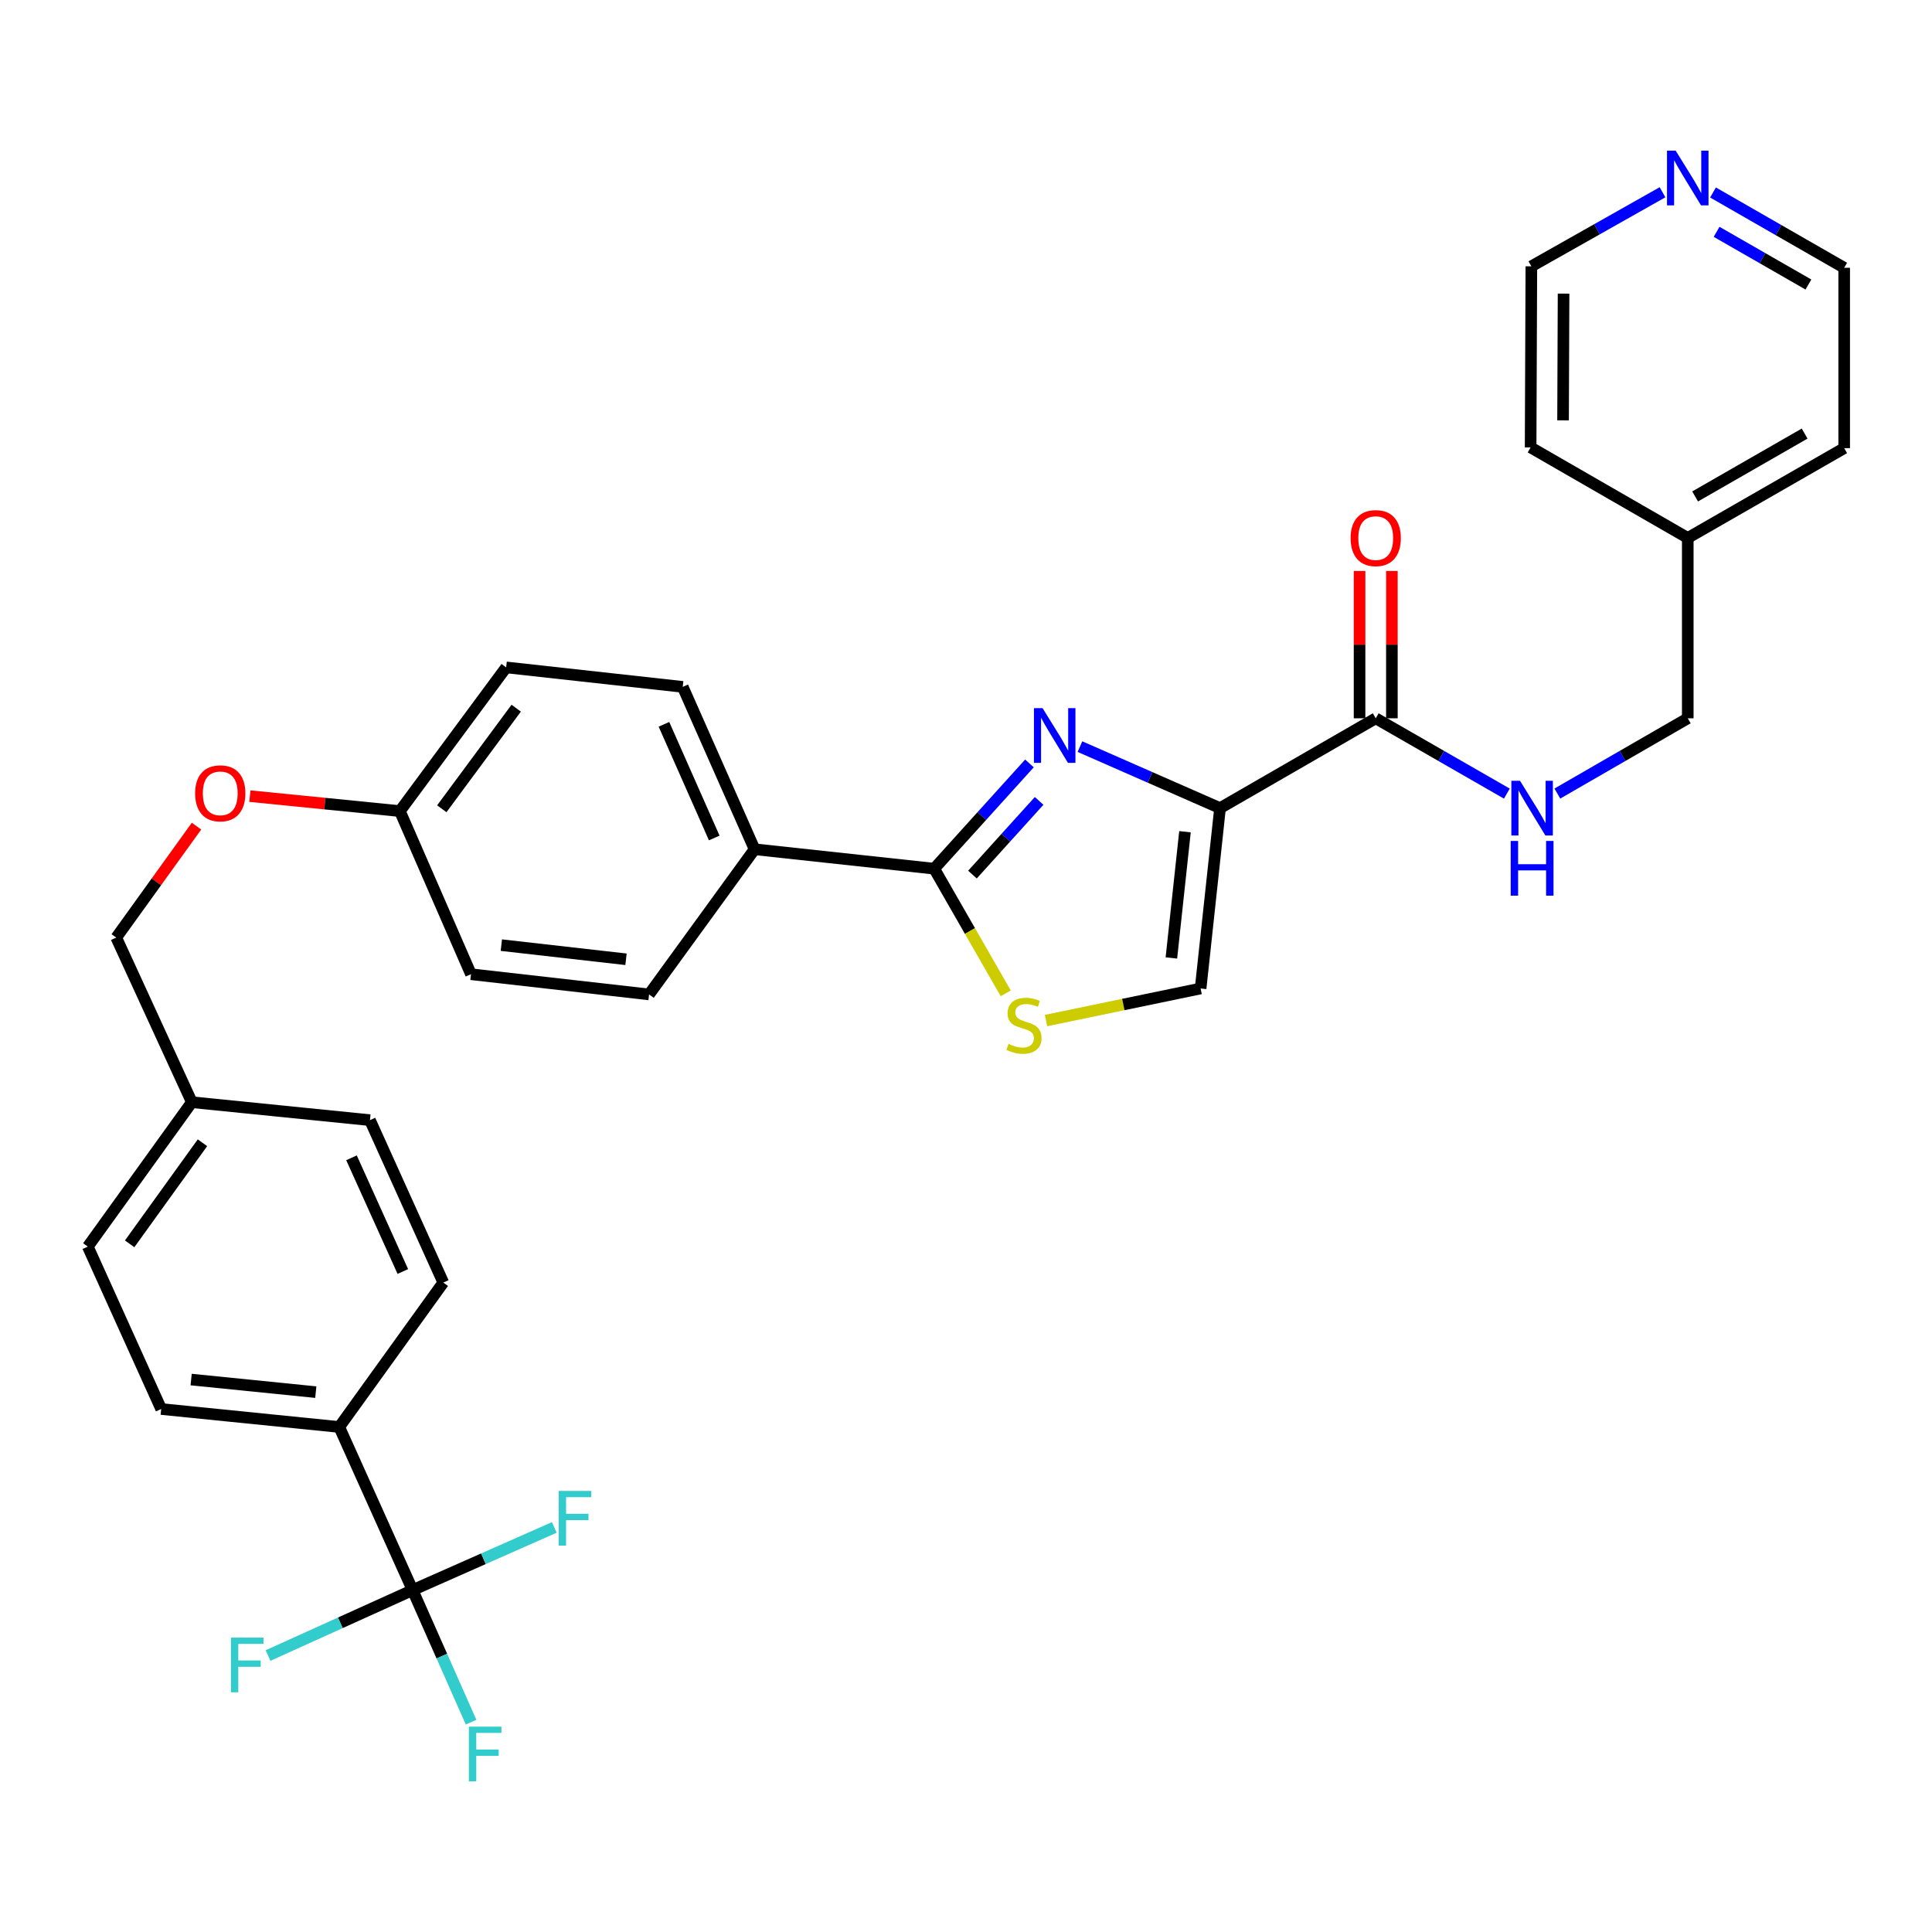 <?xml version='1.0' encoding='iso-8859-1'?>
<svg version='1.1' baseProfile='full'
              xmlns='http://www.w3.org/2000/svg'
                      xmlns:rdkit='http://www.rdkit.org/xml'
                      xmlns:xlink='http://www.w3.org/1999/xlink'
                  xml:space='preserve'
width='1000px' height='1000px' viewBox='0 0 1000 1000'>
<!-- END OF HEADER -->
<rect style='opacity:1.0;fill:#FFFFFF;stroke:none' width='1000' height='1000' x='0' y='0'> </rect>
<path class='bond-0' d='M 631.489,418.283 L 595.235,402.365' style='fill:none;fill-rule:evenodd;stroke:#000000;stroke-width:6px;stroke-linecap:butt;stroke-linejoin:miter;stroke-opacity:1' />
<path class='bond-0' d='M 595.235,402.365 L 558.982,386.447' style='fill:none;fill-rule:evenodd;stroke:#0000FF;stroke-width:6px;stroke-linecap:butt;stroke-linejoin:miter;stroke-opacity:1' />
<path class='bond-4' d='M 631.489,418.283 L 712.072,371.792' style='fill:none;fill-rule:evenodd;stroke:#000000;stroke-width:6px;stroke-linecap:butt;stroke-linejoin:miter;stroke-opacity:1' />
<path class='bond-5' d='M 631.489,418.283 L 621.432,511.637' style='fill:none;fill-rule:evenodd;stroke:#000000;stroke-width:6px;stroke-linecap:butt;stroke-linejoin:miter;stroke-opacity:1' />
<path class='bond-5' d='M 613.346,430.494 L 606.307,495.842' style='fill:none;fill-rule:evenodd;stroke:#000000;stroke-width:6px;stroke-linecap:butt;stroke-linejoin:miter;stroke-opacity:1' />
<path class='bond-1' d='M 532.841,395.144 L 508.19,422.389' style='fill:none;fill-rule:evenodd;stroke:#0000FF;stroke-width:6px;stroke-linecap:butt;stroke-linejoin:miter;stroke-opacity:1' />
<path class='bond-1' d='M 508.19,422.389 L 483.54,449.633' style='fill:none;fill-rule:evenodd;stroke:#000000;stroke-width:6px;stroke-linecap:butt;stroke-linejoin:miter;stroke-opacity:1' />
<path class='bond-1' d='M 537.852,414.542 L 520.596,433.613' style='fill:none;fill-rule:evenodd;stroke:#0000FF;stroke-width:6px;stroke-linecap:butt;stroke-linejoin:miter;stroke-opacity:1' />
<path class='bond-1' d='M 520.596,433.613 L 503.34,452.685' style='fill:none;fill-rule:evenodd;stroke:#000000;stroke-width:6px;stroke-linecap:butt;stroke-linejoin:miter;stroke-opacity:1' />
<path class='bond-8' d='M 483.54,449.633 L 390.567,439.577' style='fill:none;fill-rule:evenodd;stroke:#000000;stroke-width:6px;stroke-linecap:butt;stroke-linejoin:miter;stroke-opacity:1' />
<path class='bond-32' d='M 483.54,449.633 L 502.054,481.893' style='fill:none;fill-rule:evenodd;stroke:#000000;stroke-width:6px;stroke-linecap:butt;stroke-linejoin:miter;stroke-opacity:1' />
<path class='bond-32' d='M 502.054,481.893 L 520.568,514.153' style='fill:none;fill-rule:evenodd;stroke:#CCCC00;stroke-width:6px;stroke-linecap:butt;stroke-linejoin:miter;stroke-opacity:1' />
<path class='bond-2' d='M 541.426,528.238 L 581.429,519.937' style='fill:none;fill-rule:evenodd;stroke:#CCCC00;stroke-width:6px;stroke-linecap:butt;stroke-linejoin:miter;stroke-opacity:1' />
<path class='bond-2' d='M 581.429,519.937 L 621.432,511.637' style='fill:none;fill-rule:evenodd;stroke:#000000;stroke-width:6px;stroke-linecap:butt;stroke-linejoin:miter;stroke-opacity:1' />
<path class='bond-3' d='M 213.563,823.029 L 175.596,738.607' style='fill:none;fill-rule:evenodd;stroke:#000000;stroke-width:6px;stroke-linecap:butt;stroke-linejoin:miter;stroke-opacity:1' />
<path class='bond-11' d='M 213.563,823.029 L 228.695,857.209' style='fill:none;fill-rule:evenodd;stroke:#000000;stroke-width:6px;stroke-linecap:butt;stroke-linejoin:miter;stroke-opacity:1' />
<path class='bond-11' d='M 228.695,857.209 L 243.827,891.389' style='fill:none;fill-rule:evenodd;stroke:#33CCCC;stroke-width:6px;stroke-linecap:butt;stroke-linejoin:miter;stroke-opacity:1' />
<path class='bond-12' d='M 213.563,823.029 L 250.229,806.81' style='fill:none;fill-rule:evenodd;stroke:#000000;stroke-width:6px;stroke-linecap:butt;stroke-linejoin:miter;stroke-opacity:1' />
<path class='bond-12' d='M 250.229,806.81 L 286.896,790.592' style='fill:none;fill-rule:evenodd;stroke:#33CCCC;stroke-width:6px;stroke-linecap:butt;stroke-linejoin:miter;stroke-opacity:1' />
<path class='bond-13' d='M 213.563,823.029 L 176.147,839.966' style='fill:none;fill-rule:evenodd;stroke:#000000;stroke-width:6px;stroke-linecap:butt;stroke-linejoin:miter;stroke-opacity:1' />
<path class='bond-13' d='M 176.147,839.966 L 138.731,856.903' style='fill:none;fill-rule:evenodd;stroke:#33CCCC;stroke-width:6px;stroke-linecap:butt;stroke-linejoin:miter;stroke-opacity:1' />
<path class='bond-6' d='M 712.072,371.792 L 746.008,391.283' style='fill:none;fill-rule:evenodd;stroke:#000000;stroke-width:6px;stroke-linecap:butt;stroke-linejoin:miter;stroke-opacity:1' />
<path class='bond-6' d='M 746.008,391.283 L 779.943,410.774' style='fill:none;fill-rule:evenodd;stroke:#0000FF;stroke-width:6px;stroke-linecap:butt;stroke-linejoin:miter;stroke-opacity:1' />
<path class='bond-9' d='M 720.437,371.792 L 720.437,333.662' style='fill:none;fill-rule:evenodd;stroke:#000000;stroke-width:6px;stroke-linecap:butt;stroke-linejoin:miter;stroke-opacity:1' />
<path class='bond-9' d='M 720.437,333.662 L 720.437,295.533' style='fill:none;fill-rule:evenodd;stroke:#FF0000;stroke-width:6px;stroke-linecap:butt;stroke-linejoin:miter;stroke-opacity:1' />
<path class='bond-9' d='M 703.707,371.792 L 703.707,333.662' style='fill:none;fill-rule:evenodd;stroke:#000000;stroke-width:6px;stroke-linecap:butt;stroke-linejoin:miter;stroke-opacity:1' />
<path class='bond-9' d='M 703.707,333.662 L 703.707,295.533' style='fill:none;fill-rule:evenodd;stroke:#FF0000;stroke-width:6px;stroke-linecap:butt;stroke-linejoin:miter;stroke-opacity:1' />
<path class='bond-19' d='M 806.082,410.744 L 839.832,391.268' style='fill:none;fill-rule:evenodd;stroke:#0000FF;stroke-width:6px;stroke-linecap:butt;stroke-linejoin:miter;stroke-opacity:1' />
<path class='bond-19' d='M 839.832,391.268 L 873.581,371.792' style='fill:none;fill-rule:evenodd;stroke:#000000;stroke-width:6px;stroke-linecap:butt;stroke-linejoin:miter;stroke-opacity:1' />
<path class='bond-7' d='M 175.596,738.607 L 83.432,729.304' style='fill:none;fill-rule:evenodd;stroke:#000000;stroke-width:6px;stroke-linecap:butt;stroke-linejoin:miter;stroke-opacity:1' />
<path class='bond-7' d='M 163.451,720.566 L 98.937,714.054' style='fill:none;fill-rule:evenodd;stroke:#000000;stroke-width:6px;stroke-linecap:butt;stroke-linejoin:miter;stroke-opacity:1' />
<path class='bond-35' d='M 175.596,738.607 L 229.448,663.852' style='fill:none;fill-rule:evenodd;stroke:#000000;stroke-width:6px;stroke-linecap:butt;stroke-linejoin:miter;stroke-opacity:1' />
<path class='bond-16' d='M 390.567,439.577 L 353.38,355.527' style='fill:none;fill-rule:evenodd;stroke:#000000;stroke-width:6px;stroke-linecap:butt;stroke-linejoin:miter;stroke-opacity:1' />
<path class='bond-16' d='M 369.69,433.738 L 343.659,374.904' style='fill:none;fill-rule:evenodd;stroke:#000000;stroke-width:6px;stroke-linecap:butt;stroke-linejoin:miter;stroke-opacity:1' />
<path class='bond-17' d='M 390.567,439.577 L 335.962,514.713' style='fill:none;fill-rule:evenodd;stroke:#000000;stroke-width:6px;stroke-linecap:butt;stroke-linejoin:miter;stroke-opacity:1' />
<path class='bond-10' d='M 886.655,99.635 L 920.6,119.12' style='fill:none;fill-rule:evenodd;stroke:#0000FF;stroke-width:6px;stroke-linecap:butt;stroke-linejoin:miter;stroke-opacity:1' />
<path class='bond-10' d='M 920.6,119.12 L 954.545,138.604' style='fill:none;fill-rule:evenodd;stroke:#000000;stroke-width:6px;stroke-linecap:butt;stroke-linejoin:miter;stroke-opacity:1' />
<path class='bond-10' d='M 888.51,119.99 L 912.272,133.629' style='fill:none;fill-rule:evenodd;stroke:#0000FF;stroke-width:6px;stroke-linecap:butt;stroke-linejoin:miter;stroke-opacity:1' />
<path class='bond-10' d='M 912.272,133.629 L 936.034,147.268' style='fill:none;fill-rule:evenodd;stroke:#000000;stroke-width:6px;stroke-linecap:butt;stroke-linejoin:miter;stroke-opacity:1' />
<path class='bond-34' d='M 860.517,99.509 L 826.572,118.68' style='fill:none;fill-rule:evenodd;stroke:#0000FF;stroke-width:6px;stroke-linecap:butt;stroke-linejoin:miter;stroke-opacity:1' />
<path class='bond-34' d='M 826.572,118.68 L 792.627,137.851' style='fill:none;fill-rule:evenodd;stroke:#000000;stroke-width:6px;stroke-linecap:butt;stroke-linejoin:miter;stroke-opacity:1' />
<path class='bond-14' d='M 83.432,729.304 L 45.455,645.244' style='fill:none;fill-rule:evenodd;stroke:#000000;stroke-width:6px;stroke-linecap:butt;stroke-linejoin:miter;stroke-opacity:1' />
<path class='bond-15' d='M 229.448,663.852 L 191.489,579.784' style='fill:none;fill-rule:evenodd;stroke:#000000;stroke-width:6px;stroke-linecap:butt;stroke-linejoin:miter;stroke-opacity:1' />
<path class='bond-15' d='M 208.506,658.126 L 181.935,599.279' style='fill:none;fill-rule:evenodd;stroke:#000000;stroke-width:6px;stroke-linecap:butt;stroke-linejoin:miter;stroke-opacity:1' />
<path class='bond-24' d='M 353.38,355.527 L 261.988,345.442' style='fill:none;fill-rule:evenodd;stroke:#000000;stroke-width:6px;stroke-linecap:butt;stroke-linejoin:miter;stroke-opacity:1' />
<path class='bond-23' d='M 335.962,514.713 L 243.78,504.257' style='fill:none;fill-rule:evenodd;stroke:#000000;stroke-width:6px;stroke-linecap:butt;stroke-linejoin:miter;stroke-opacity:1' />
<path class='bond-23' d='M 324.02,496.521 L 259.493,489.202' style='fill:none;fill-rule:evenodd;stroke:#000000;stroke-width:6px;stroke-linecap:butt;stroke-linejoin:miter;stroke-opacity:1' />
<path class='bond-18' d='M 129.337,412.072 L 168.155,415.949' style='fill:none;fill-rule:evenodd;stroke:#FF0000;stroke-width:6px;stroke-linecap:butt;stroke-linejoin:miter;stroke-opacity:1' />
<path class='bond-18' d='M 168.155,415.949 L 206.974,419.826' style='fill:none;fill-rule:evenodd;stroke:#000000;stroke-width:6px;stroke-linecap:butt;stroke-linejoin:miter;stroke-opacity:1' />
<path class='bond-22' d='M 101.712,427.604 L 80.94,456.445' style='fill:none;fill-rule:evenodd;stroke:#FF0000;stroke-width:6px;stroke-linecap:butt;stroke-linejoin:miter;stroke-opacity:1' />
<path class='bond-22' d='M 80.94,456.445 L 60.168,485.287' style='fill:none;fill-rule:evenodd;stroke:#000000;stroke-width:6px;stroke-linecap:butt;stroke-linejoin:miter;stroke-opacity:1' />
<path class='bond-27' d='M 873.581,371.792 L 873.581,278.439' style='fill:none;fill-rule:evenodd;stroke:#000000;stroke-width:6px;stroke-linecap:butt;stroke-linejoin:miter;stroke-opacity:1' />
<path class='bond-20' d='M 206.974,419.826 L 261.988,345.442' style='fill:none;fill-rule:evenodd;stroke:#000000;stroke-width:6px;stroke-linecap:butt;stroke-linejoin:miter;stroke-opacity:1' />
<path class='bond-20' d='M 228.677,418.617 L 267.186,366.548' style='fill:none;fill-rule:evenodd;stroke:#000000;stroke-width:6px;stroke-linecap:butt;stroke-linejoin:miter;stroke-opacity:1' />
<path class='bond-33' d='M 206.974,419.826 L 243.78,504.257' style='fill:none;fill-rule:evenodd;stroke:#000000;stroke-width:6px;stroke-linecap:butt;stroke-linejoin:miter;stroke-opacity:1' />
<path class='bond-21' d='M 99.297,570.498 L 60.168,485.287' style='fill:none;fill-rule:evenodd;stroke:#000000;stroke-width:6px;stroke-linecap:butt;stroke-linejoin:miter;stroke-opacity:1' />
<path class='bond-25' d='M 99.297,570.498 L 45.455,645.244' style='fill:none;fill-rule:evenodd;stroke:#000000;stroke-width:6px;stroke-linecap:butt;stroke-linejoin:miter;stroke-opacity:1' />
<path class='bond-25' d='M 104.796,591.489 L 67.106,643.811' style='fill:none;fill-rule:evenodd;stroke:#000000;stroke-width:6px;stroke-linecap:butt;stroke-linejoin:miter;stroke-opacity:1' />
<path class='bond-26' d='M 99.297,570.498 L 191.489,579.784' style='fill:none;fill-rule:evenodd;stroke:#000000;stroke-width:6px;stroke-linecap:butt;stroke-linejoin:miter;stroke-opacity:1' />
<path class='bond-30' d='M 873.581,278.439 L 954.545,231.957' style='fill:none;fill-rule:evenodd;stroke:#000000;stroke-width:6px;stroke-linecap:butt;stroke-linejoin:miter;stroke-opacity:1' />
<path class='bond-30' d='M 877.396,256.957 L 934.071,224.42' style='fill:none;fill-rule:evenodd;stroke:#000000;stroke-width:6px;stroke-linecap:butt;stroke-linejoin:miter;stroke-opacity:1' />
<path class='bond-31' d='M 873.581,278.439 L 792.246,231.576' style='fill:none;fill-rule:evenodd;stroke:#000000;stroke-width:6px;stroke-linecap:butt;stroke-linejoin:miter;stroke-opacity:1' />
<path class='bond-28' d='M 954.545,138.604 L 954.545,231.957' style='fill:none;fill-rule:evenodd;stroke:#000000;stroke-width:6px;stroke-linecap:butt;stroke-linejoin:miter;stroke-opacity:1' />
<path class='bond-29' d='M 792.627,137.851 L 792.246,231.576' style='fill:none;fill-rule:evenodd;stroke:#000000;stroke-width:6px;stroke-linecap:butt;stroke-linejoin:miter;stroke-opacity:1' />
<path class='bond-29' d='M 809.299,151.978 L 809.033,217.585' style='fill:none;fill-rule:evenodd;stroke:#000000;stroke-width:6px;stroke-linecap:butt;stroke-linejoin:miter;stroke-opacity:1' />
<path  class='atom-1' d='M 539.645 366.546
L 548.925 381.546
Q 549.845 383.026, 551.325 385.706
Q 552.805 388.386, 552.885 388.546
L 552.885 366.546
L 556.645 366.546
L 556.645 394.866
L 552.765 394.866
L 542.805 378.466
Q 541.645 376.546, 540.405 374.346
Q 539.205 372.146, 538.845 371.466
L 538.845 394.866
L 535.165 394.866
L 535.165 366.546
L 539.645 366.546
' fill='#0000FF'/>
<path  class='atom-3' d='M 522.012 540.327
Q 522.332 540.447, 523.652 541.007
Q 524.972 541.567, 526.412 541.927
Q 527.892 542.247, 529.332 542.247
Q 532.012 542.247, 533.572 540.967
Q 535.132 539.647, 535.132 537.367
Q 535.132 535.807, 534.332 534.847
Q 533.572 533.887, 532.372 533.367
Q 531.172 532.847, 529.172 532.247
Q 526.652 531.487, 525.132 530.767
Q 523.652 530.047, 522.572 528.527
Q 521.532 527.007, 521.532 524.447
Q 521.532 520.887, 523.932 518.687
Q 526.372 516.487, 531.172 516.487
Q 534.452 516.487, 538.172 518.047
L 537.252 521.127
Q 533.852 519.727, 531.292 519.727
Q 528.532 519.727, 527.012 520.887
Q 525.492 522.007, 525.532 523.967
Q 525.532 525.487, 526.292 526.407
Q 527.092 527.327, 528.212 527.847
Q 529.372 528.367, 531.292 528.967
Q 533.852 529.767, 535.372 530.567
Q 536.892 531.367, 537.972 533.007
Q 539.092 534.607, 539.092 537.367
Q 539.092 541.287, 536.452 543.407
Q 533.852 545.487, 529.492 545.487
Q 526.972 545.487, 525.052 544.927
Q 523.172 544.407, 520.932 543.487
L 522.012 540.327
' fill='#CCCC00'/>
<path  class='atom-7' d='M 786.757 404.123
L 796.037 419.123
Q 796.957 420.603, 798.437 423.283
Q 799.917 425.963, 799.997 426.123
L 799.997 404.123
L 803.757 404.123
L 803.757 432.443
L 799.877 432.443
L 789.917 416.043
Q 788.757 414.123, 787.517 411.923
Q 786.317 409.723, 785.957 409.043
L 785.957 432.443
L 782.277 432.443
L 782.277 404.123
L 786.757 404.123
' fill='#0000FF'/>
<path  class='atom-7' d='M 781.937 435.275
L 785.777 435.275
L 785.777 447.315
L 800.257 447.315
L 800.257 435.275
L 804.097 435.275
L 804.097 463.595
L 800.257 463.595
L 800.257 450.515
L 785.777 450.515
L 785.777 463.595
L 781.937 463.595
L 781.937 435.275
' fill='#0000FF'/>
<path  class='atom-10' d='M 699.072 278.519
Q 699.072 271.719, 702.432 267.919
Q 705.792 264.119, 712.072 264.119
Q 718.352 264.119, 721.712 267.919
Q 725.072 271.719, 725.072 278.519
Q 725.072 285.399, 721.672 289.319
Q 718.272 293.199, 712.072 293.199
Q 705.832 293.199, 702.432 289.319
Q 699.072 285.439, 699.072 278.519
M 712.072 289.999
Q 716.392 289.999, 718.712 287.119
Q 721.072 284.199, 721.072 278.519
Q 721.072 272.959, 718.712 270.159
Q 716.392 267.319, 712.072 267.319
Q 707.752 267.319, 705.392 270.119
Q 703.072 272.919, 703.072 278.519
Q 703.072 284.239, 705.392 287.119
Q 707.752 289.999, 712.072 289.999
' fill='#FF0000'/>
<path  class='atom-11' d='M 867.321 77.971
L 876.601 92.971
Q 877.521 94.451, 879.001 97.131
Q 880.481 99.811, 880.561 99.971
L 880.561 77.971
L 884.321 77.971
L 884.321 106.291
L 880.441 106.291
L 870.481 89.891
Q 869.321 87.971, 868.081 85.771
Q 866.881 83.571, 866.521 82.891
L 866.521 106.291
L 862.841 106.291
L 862.841 77.971
L 867.321 77.971
' fill='#0000FF'/>
<path  class='atom-12' d='M 242.702 893.709
L 259.542 893.709
L 259.542 896.949
L 246.502 896.949
L 246.502 905.549
L 258.102 905.549
L 258.102 908.829
L 246.502 908.829
L 246.502 922.029
L 242.702 922.029
L 242.702 893.709
' fill='#33CCCC'/>
<path  class='atom-13' d='M 289.193 771.691
L 306.033 771.691
L 306.033 774.931
L 292.993 774.931
L 292.993 783.531
L 304.593 783.531
L 304.593 786.811
L 292.993 786.811
L 292.993 800.011
L 289.193 800.011
L 289.193 771.691
' fill='#33CCCC'/>
<path  class='atom-14' d='M 119.541 847.617
L 136.381 847.617
L 136.381 850.857
L 123.341 850.857
L 123.341 859.457
L 134.941 859.457
L 134.941 862.737
L 123.341 862.737
L 123.341 875.937
L 119.541 875.937
L 119.541 847.617
' fill='#33CCCC'/>
<path  class='atom-19' d='M 101.001 410.621
Q 101.001 403.821, 104.361 400.021
Q 107.721 396.221, 114.001 396.221
Q 120.281 396.221, 123.641 400.021
Q 127.001 403.821, 127.001 410.621
Q 127.001 417.501, 123.601 421.421
Q 120.201 425.301, 114.001 425.301
Q 107.761 425.301, 104.361 421.421
Q 101.001 417.541, 101.001 410.621
M 114.001 422.101
Q 118.321 422.101, 120.641 419.221
Q 123.001 416.301, 123.001 410.621
Q 123.001 405.061, 120.641 402.261
Q 118.321 399.421, 114.001 399.421
Q 109.681 399.421, 107.321 402.221
Q 105.001 405.021, 105.001 410.621
Q 105.001 416.341, 107.321 419.221
Q 109.681 422.101, 114.001 422.101
' fill='#FF0000'/>
</svg>
